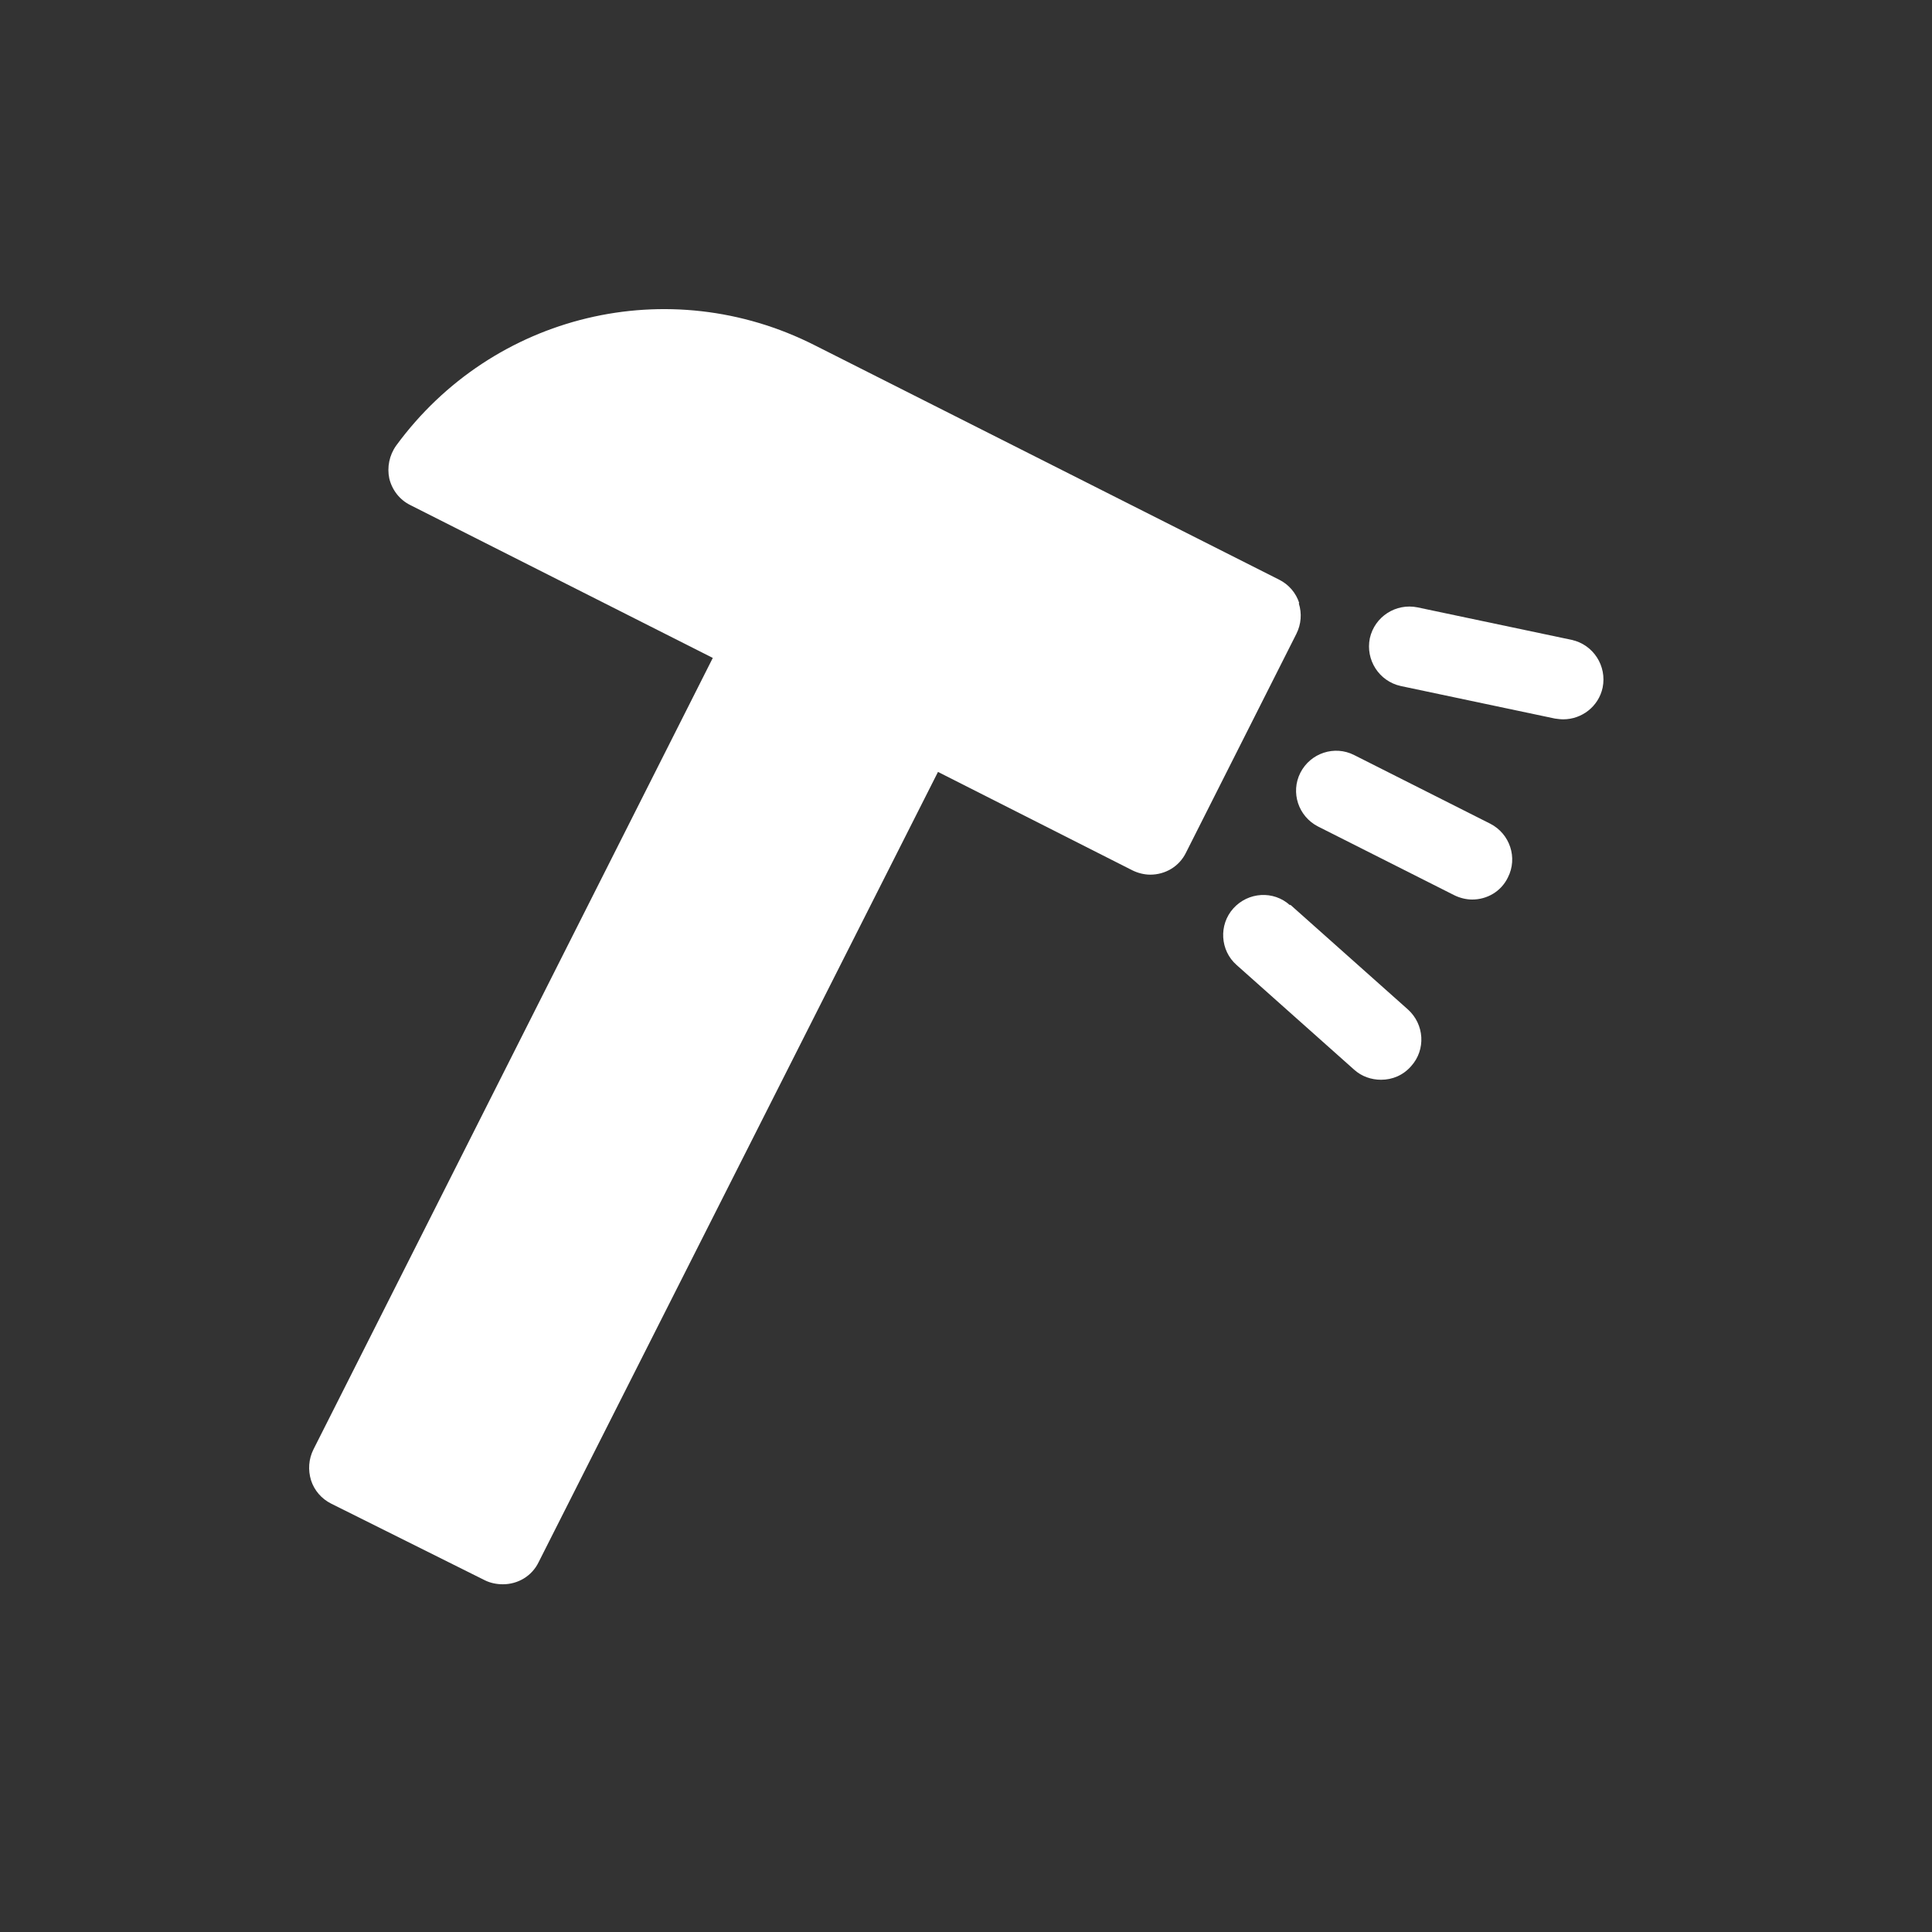 <svg width="50" height="50" viewBox="0 0 50 50" fill="none" xmlns="http://www.w3.org/2000/svg">
<rect x="0" y="0" width="50" height="50" fill="#333333" stroke="none"/>
<path d="M33.623 15.604C33.54 15.345 33.353 15.126 33.104 15.002L21.086 8.936C17.315 7.024 12.755 8.115 10.252 11.533C10.075 11.782 10.013 12.093 10.075 12.384C10.148 12.685 10.345 12.935 10.616 13.07L18.447 17.027L8.112 37.511C7.988 37.76 7.967 38.041 8.05 38.311C8.133 38.57 8.32 38.788 8.569 38.913L12.547 40.897C12.693 40.97 12.859 41.001 13.015 41.001C13.399 41.001 13.763 40.793 13.939 40.43L24.275 19.977L29.302 22.522C29.447 22.595 29.614 22.636 29.769 22.636C30.154 22.636 30.517 22.429 30.694 22.065L33.55 16.404C33.675 16.155 33.696 15.874 33.613 15.615L33.623 15.604Z" fill="white"/>
<path d="M38.567 21.317L35.046 19.541C34.537 19.281 33.914 19.489 33.654 19.998C33.394 20.507 33.602 21.13 34.111 21.39L37.632 23.166C37.778 23.239 37.944 23.28 38.1 23.28C38.484 23.28 38.848 23.073 39.024 22.709C39.284 22.2 39.076 21.577 38.567 21.317Z" fill="white"/>
<path d="M33.384 23.426C32.958 23.041 32.304 23.083 31.919 23.509C31.535 23.935 31.577 24.599 32.002 24.973L35.046 27.684C35.243 27.861 35.492 27.944 35.742 27.944C36.033 27.944 36.313 27.83 36.521 27.591C36.905 27.165 36.864 26.511 36.438 26.126L33.394 23.415L33.384 23.426Z" fill="white"/>
<path d="M40.676 16.56L36.687 15.719C36.126 15.604 35.576 15.957 35.451 16.518C35.337 17.079 35.69 17.63 36.251 17.754L40.24 18.596C40.312 18.606 40.385 18.616 40.458 18.616C40.936 18.616 41.372 18.284 41.476 17.796C41.59 17.235 41.237 16.684 40.676 16.56Z" fill="white"/>
</svg>

